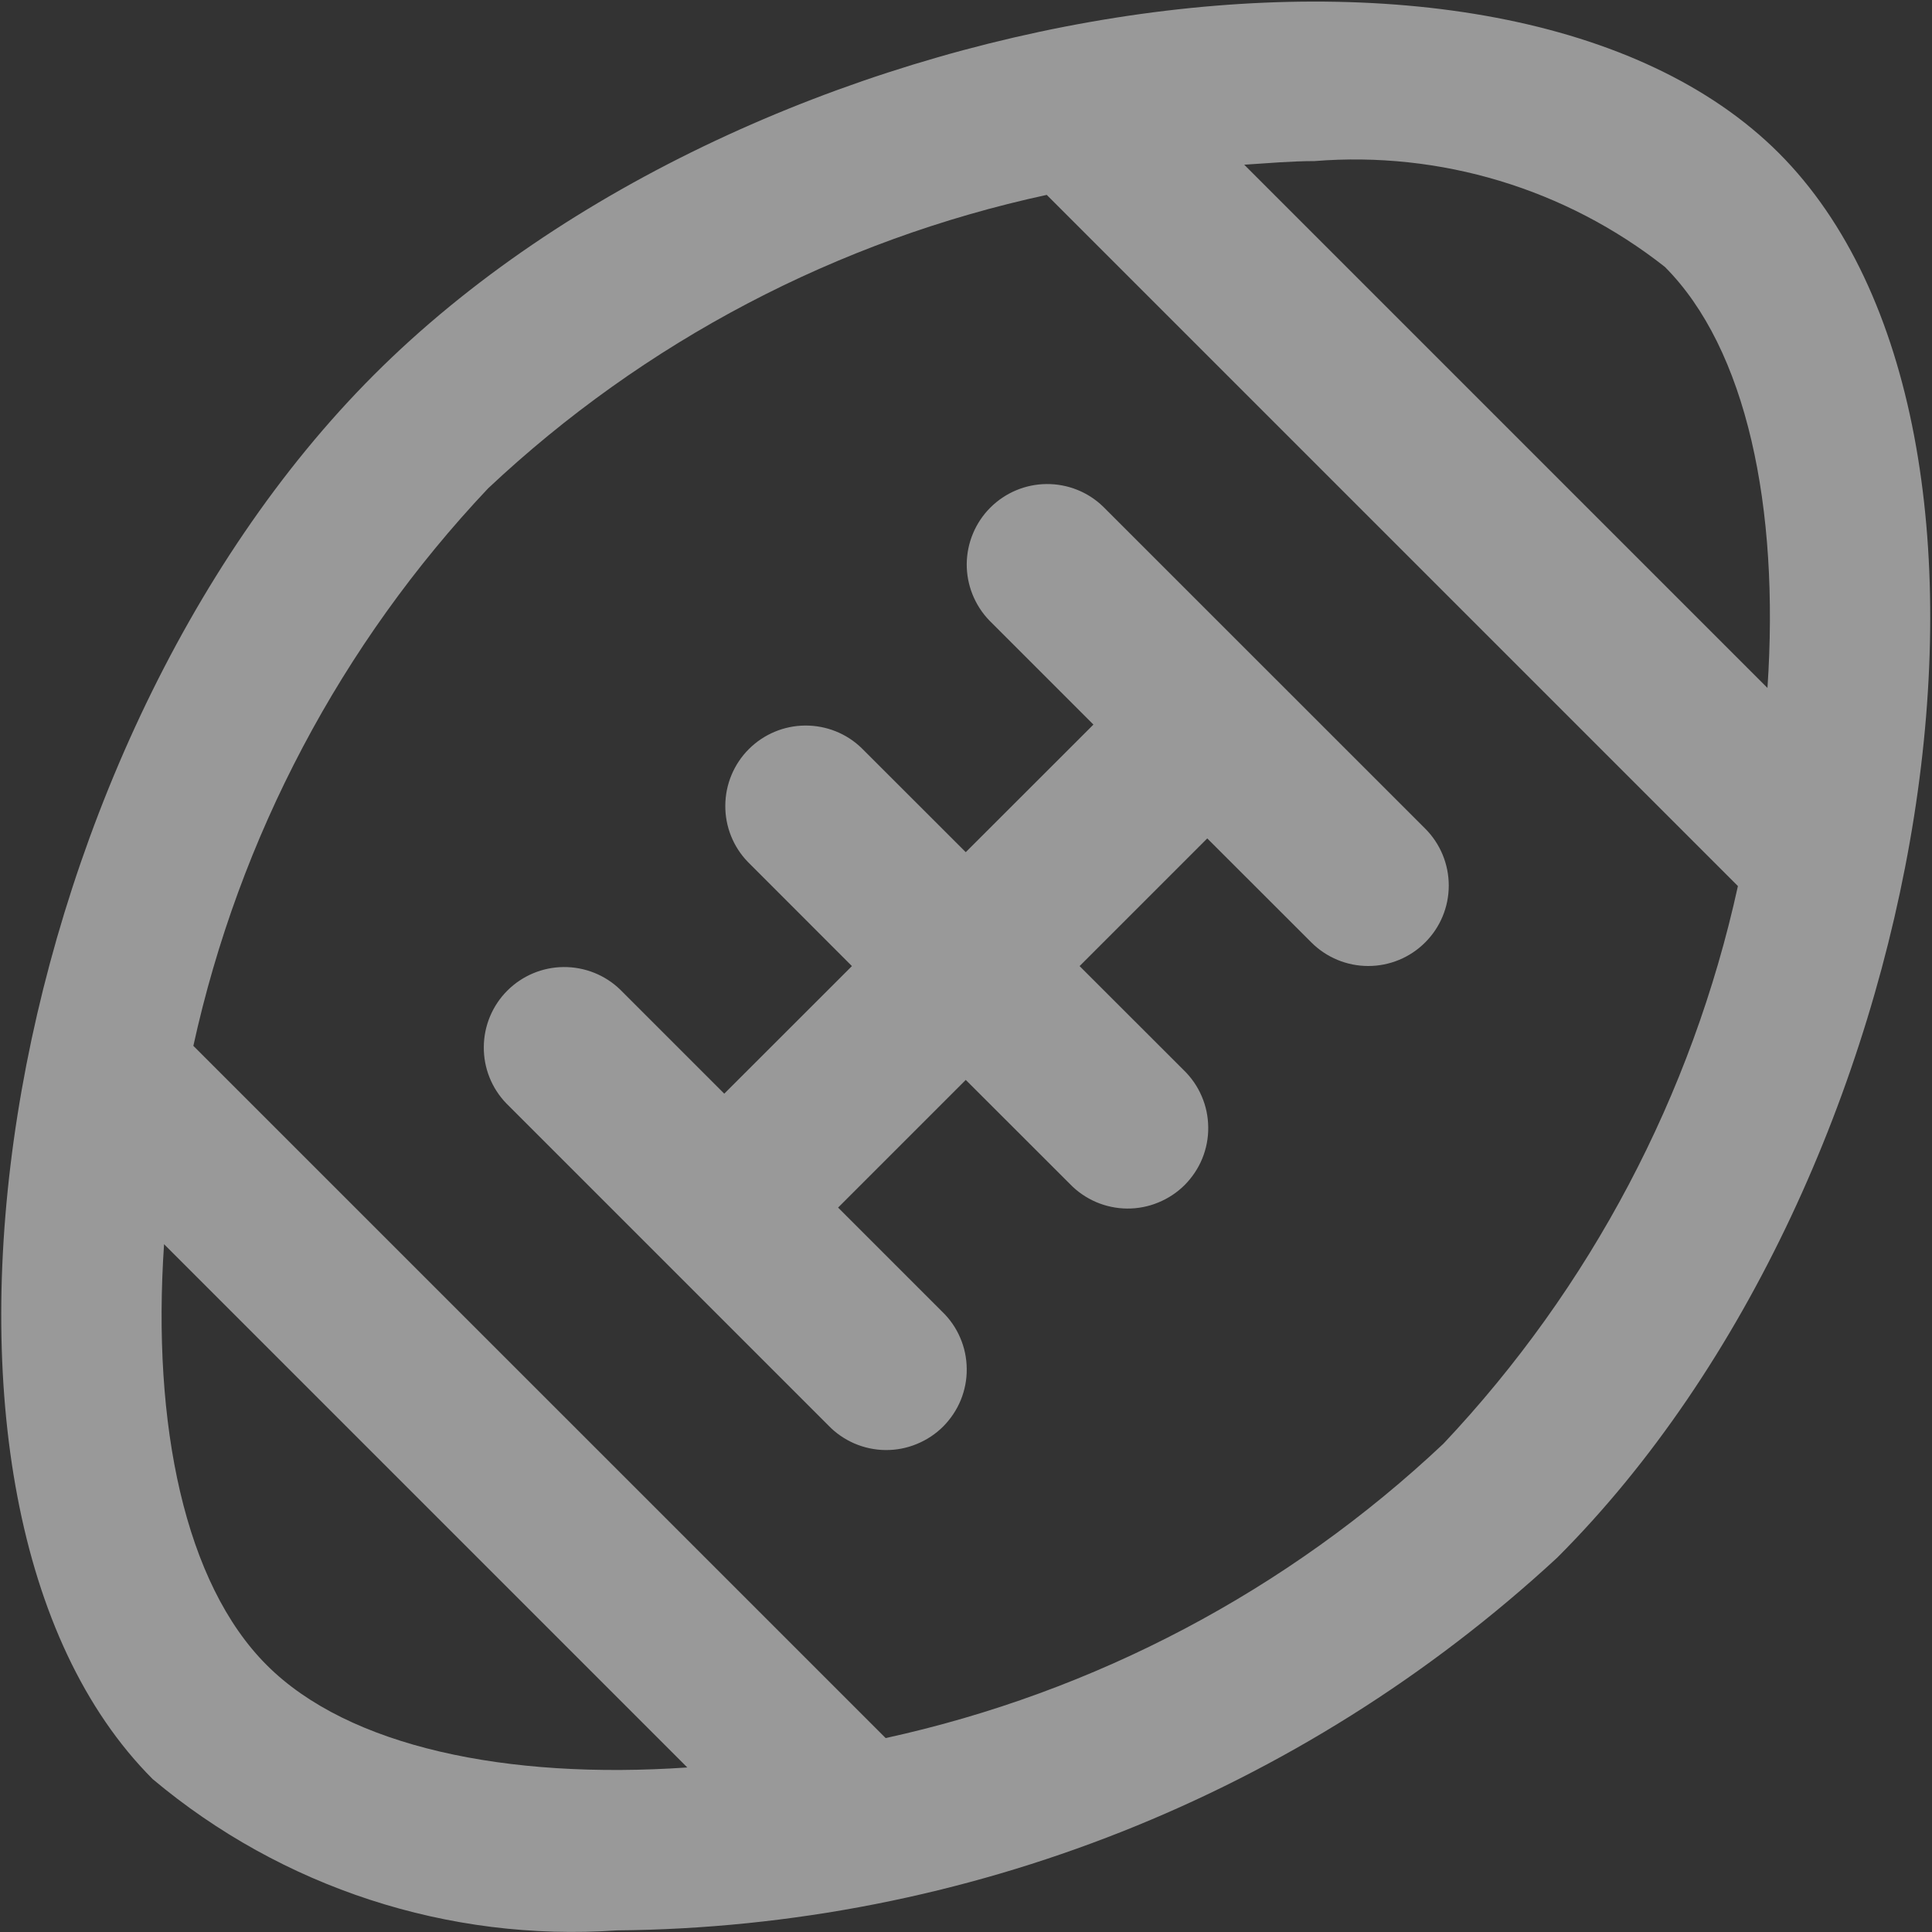 <svg width="24" height="24" viewBox="0 0 24 24" fill="none" xmlns="http://www.w3.org/2000/svg">
<rect x="0" y="0" width="24" height="24" fill="#333333" stroke="none"/>
<g opacity="0.5" clip-path="url(#clip0_569_2615)">
<path d="M22.097 1.901C18.661 -1.53 9.369 -0.066 4.649 4.653C-0.071 9.372 -1.534 18.665 1.897 22.101C3.504 23.45 5.571 24.124 7.664 23.98C11.998 23.942 16.163 22.291 19.345 19.349C24.063 14.63 25.528 5.337 22.097 1.901ZM16.33 2.001C17.894 1.875 19.448 2.344 20.681 3.315C21.697 4.332 22.108 6.301 21.956 8.546L15.456 2.046C15.751 2.027 16.047 2.001 16.33 2.001ZM3.313 20.684C2.297 19.669 1.886 17.701 2.038 15.456L8.538 21.956C6.297 22.11 4.328 21.701 3.313 20.684ZM17.931 17.934C15.995 19.759 13.6 21.023 11.002 21.591L2.402 12.992C2.972 10.394 4.238 8 6.063 6.067C8.002 4.243 10.402 2.983 13.003 2.421L21.589 11.007C21.02 13.605 19.756 15.999 17.931 17.934ZM17.704 11.707C17.517 11.895 17.262 12 16.997 12C16.732 12 16.478 11.895 16.29 11.707L14.997 10.415L13.411 12.001L14.704 13.293C14.8 13.386 14.876 13.496 14.928 13.618C14.981 13.74 15.008 13.871 15.009 14.004C15.011 14.137 14.985 14.269 14.935 14.392C14.885 14.514 14.81 14.626 14.717 14.72C14.623 14.814 14.511 14.888 14.388 14.938C14.265 14.989 14.134 15.014 14.001 15.013C13.868 15.012 13.737 14.984 13.615 14.932C13.493 14.879 13.382 14.803 13.29 14.707L11.997 13.415L10.411 15.001L11.704 16.294C11.8 16.386 11.876 16.496 11.928 16.618C11.981 16.74 12.008 16.871 12.009 17.004C12.011 17.137 11.985 17.269 11.935 17.392C11.885 17.514 11.81 17.626 11.717 17.72C11.623 17.814 11.511 17.888 11.388 17.938C11.265 17.989 11.134 18.014 11.001 18.013C10.868 18.012 10.737 17.984 10.615 17.932C10.493 17.879 10.382 17.803 10.29 17.707L6.29 13.707C6.108 13.519 6.007 13.266 6.01 13.004C6.012 12.742 6.117 12.491 6.302 12.306C6.488 12.12 6.739 12.015 7.001 12.013C7.263 12.011 7.516 12.111 7.704 12.293L8.997 13.586L10.583 12.001L9.29 10.707C9.108 10.519 9.007 10.266 9.01 10.004C9.012 9.742 9.117 9.491 9.302 9.306C9.488 9.12 9.739 9.015 10.001 9.013C10.263 9.011 10.516 9.111 10.704 9.294L11.997 10.586L13.583 9.001L12.29 7.708C12.108 7.519 12.007 7.266 12.009 7.004C12.012 6.742 12.117 6.491 12.302 6.306C12.488 6.12 12.739 6.015 13.001 6.013C13.263 6.011 13.516 6.111 13.704 6.294L17.704 10.293C17.892 10.481 17.997 10.735 17.997 11.001C17.997 11.266 17.892 11.52 17.704 11.707Z" fill="white"/>
</g>
<defs>
<clipPath id="clip0_569_2615">
<rect width="24" height="24" fill="white"/>
</clipPath>
</defs>
</svg>
